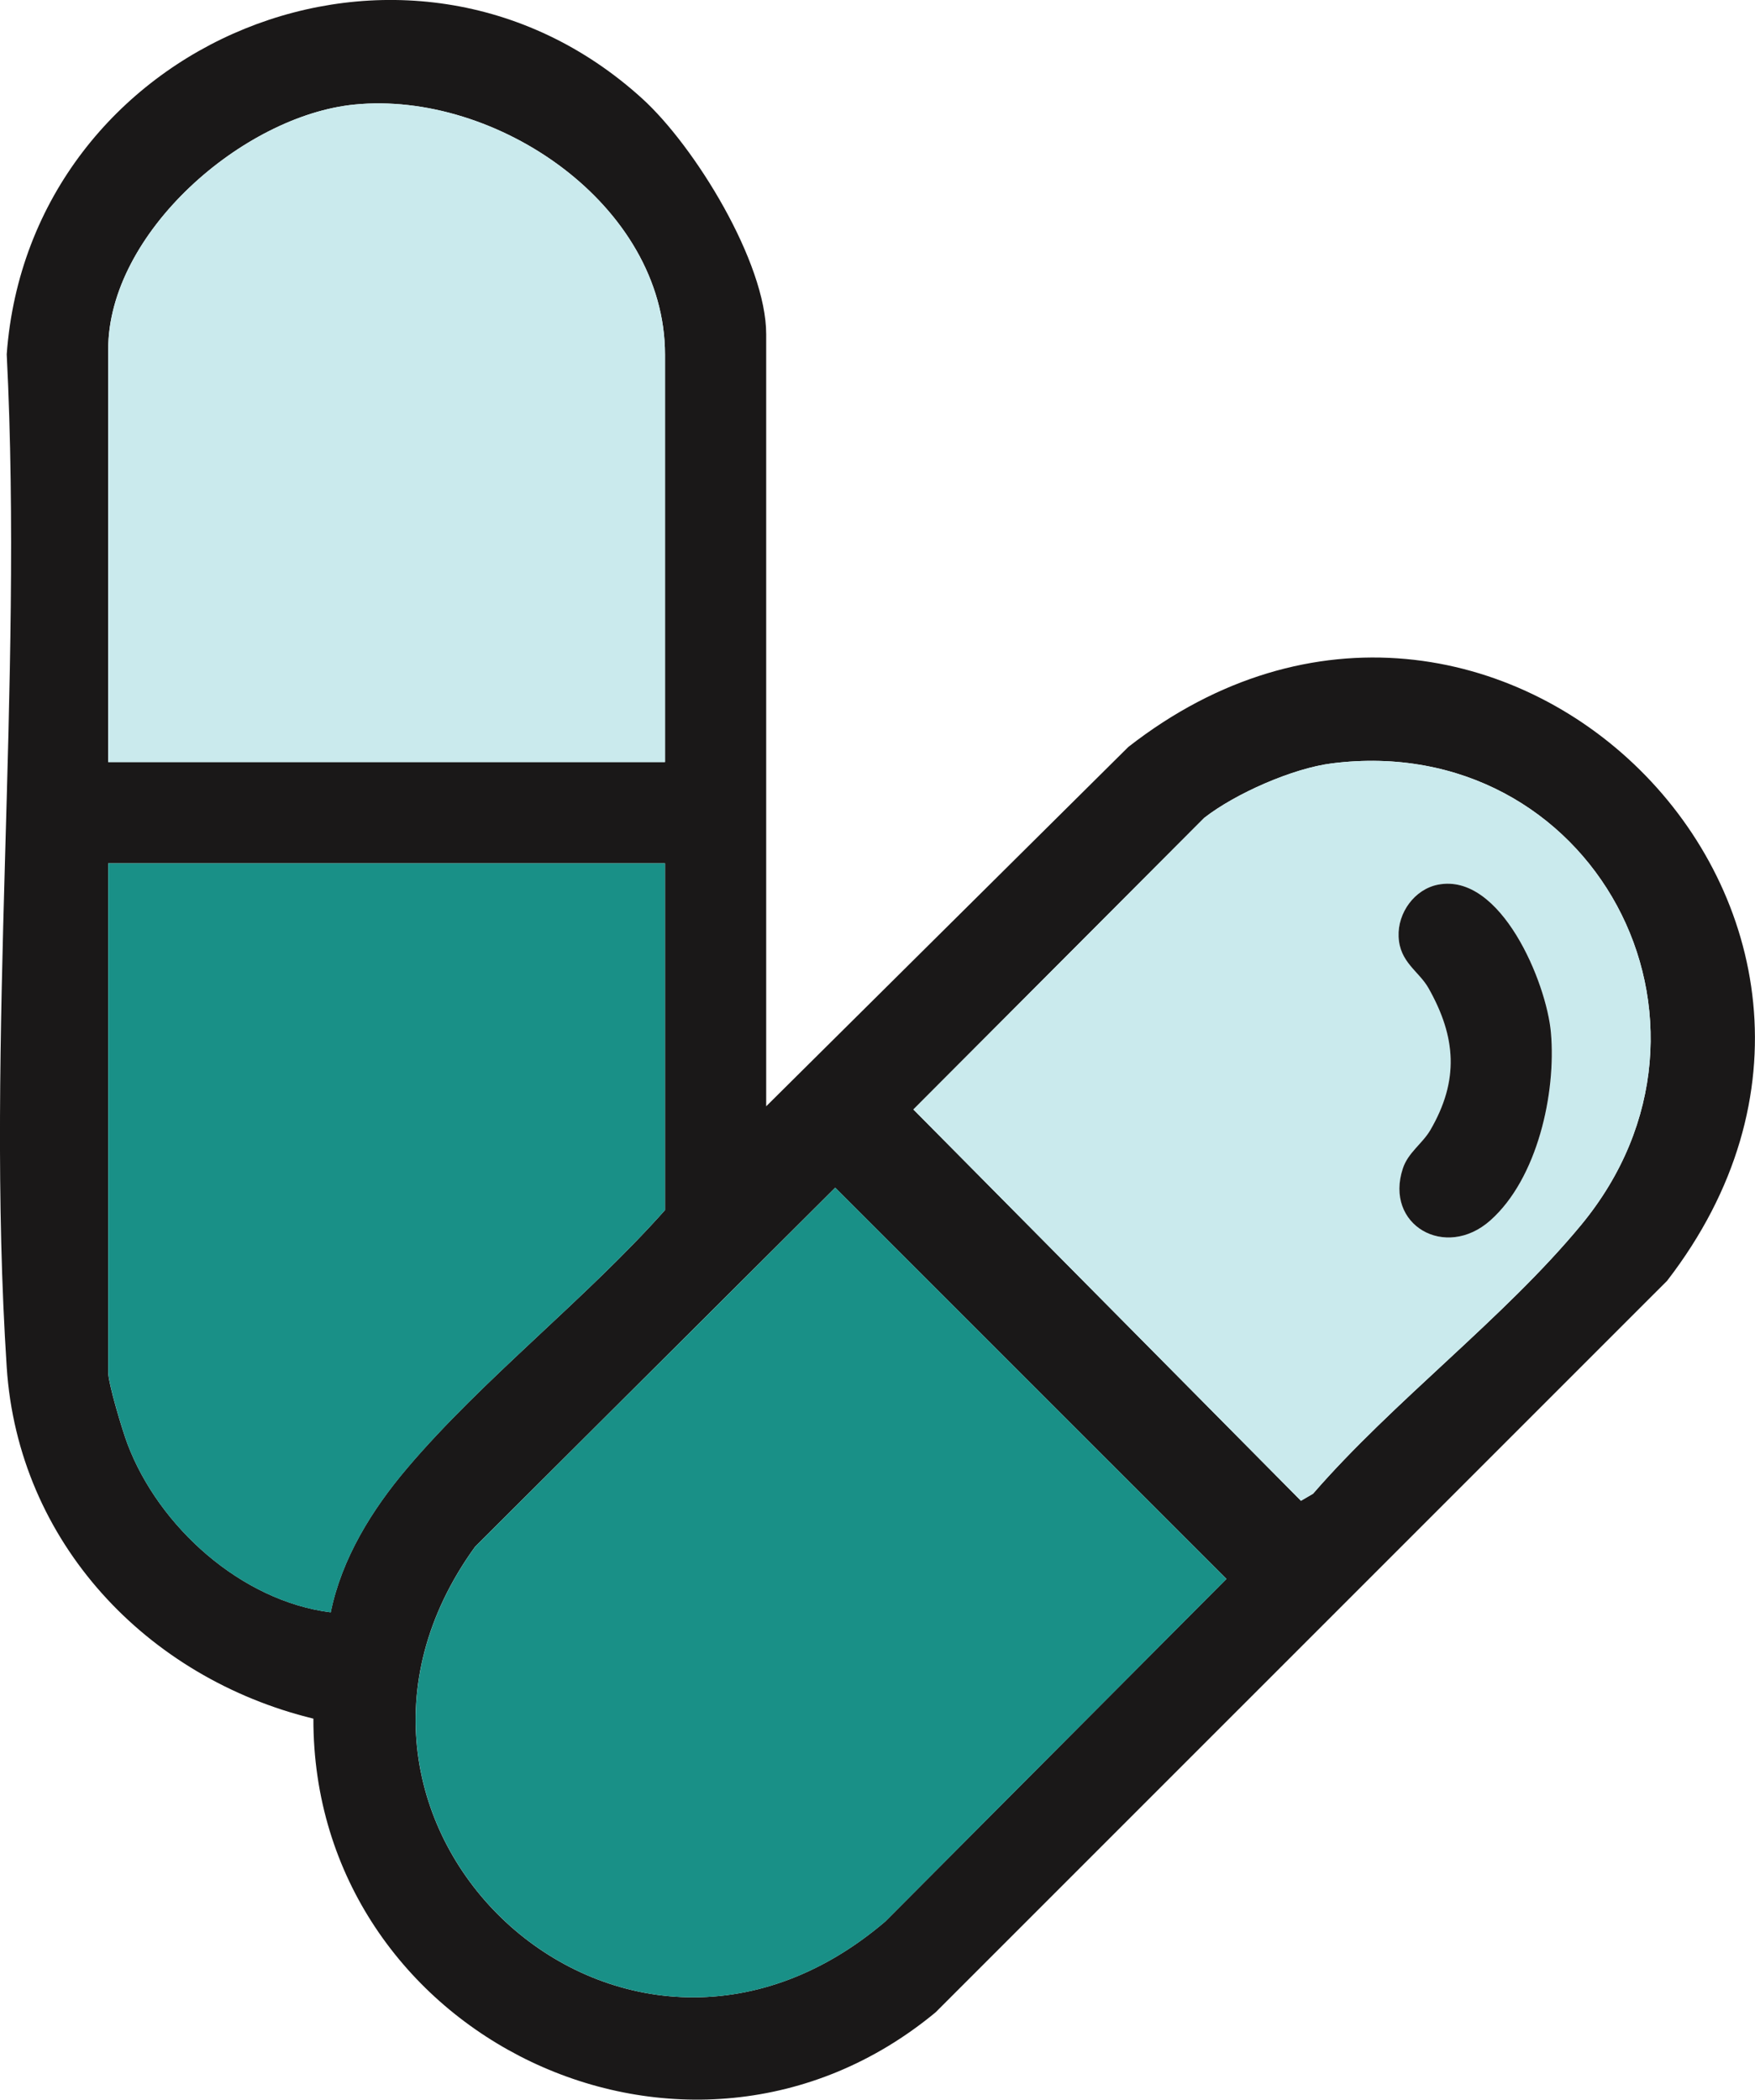 <svg viewBox="95.101 5110 20.899 25" height="25" width="20.899" xmlns:xlink="http://www.w3.org/1999/xlink" xmlns="http://www.w3.org/2000/svg"><defs><clipPath id="clip-dbbdb106"><rect height="25" width="20.899" y="0" x="0"></rect></clipPath><clipPath id="clip-dbbdb106"><rect height="25" width="20.899" y="0" x="0"></rect></clipPath></defs><g transform="matrix(1,0,0,1,95.101,5110)"><g clip-path="url(#clip-dbbdb106)"><path fill-rule="evenodd" fill="#1a1818" transform="matrix(1,0,0,1,-0.001,0)" d="M 9.125 13.172 L 13.437 8.894 C 17.771 5.508 23.216 10.894 19.853 15.25 L 11.143 23.959 C 8.188 26.407 3.724 24.249 3.733 20.463 C 1.748 19.979 0.217 18.361 0.081 16.279 C -0.175 12.36 0.281 8.166 0.081 4.218 C 0.354 0.488 4.846 -1.374 7.65 1.175 C 8.275 1.743 9.125 3.125 9.125 3.98 L 9.125 13.172 Z M 7.92 9.073 L 7.92 4.221 C 7.92 2.437 5.905 1.076 4.22 1.245 C 2.894 1.377 1.289 2.773 1.289 4.161 L 1.289 9.073 L 7.92 9.073 Z M 15.862 9.089 C 15.396 9.147 14.712 9.448 14.341 9.738 L 10.878 13.21 L 15.493 17.869 L 15.637 17.785 C 16.593 16.683 17.91 15.697 18.828 14.587 C 20.832 12.163 18.954 8.699 15.862 9.089 M 7.92 10.279 L 1.289 10.279 L 1.289 16.336 C 1.289 16.471 1.459 17.034 1.519 17.192 C 1.892 18.179 2.874 19.063 3.939 19.197 C 4.07 18.556 4.429 17.976 4.847 17.483 C 5.753 16.415 6.981 15.465 7.92 14.408 L 7.92 10.279 Z M 9.947 14.141 L 5.659 18.415 C 3.282 21.697 7.387 25.57 10.543 22.878 L 14.606 18.799 L 9.947 14.141 Z"></path><path fill-rule="evenodd" fill="#199087" transform="matrix(1,0,0,1,-56.517,-161.468)" d="M 66.464 175.609 L 71.123 180.268 L 67.06 184.346 C 63.904 187.038 59.799 183.165 62.176 179.883 L 66.464 175.609 Z"></path><path fill-rule="evenodd" fill="#caeaed" transform="matrix(1,0,0,1,-14.717,-14.053)" d="M 22.636 23.127 L 16.006 23.127 L 16.006 18.214 C 16.006 16.826 17.61 15.431 18.937 15.298 C 20.621 15.13 22.636 16.49 22.636 18.275 L 22.636 23.127 Z"></path><path fill-rule="evenodd" fill="#199087" transform="matrix(1,0,0,1,-14.717,-117.37)" d="M 22.636 127.649 L 22.636 131.778 C 21.697 132.835 20.47 133.785 19.564 134.854 C 19.146 135.347 18.787 135.926 18.656 136.568 C 17.59 136.434 16.608 135.55 16.235 134.562 C 16.176 134.404 16.006 133.841 16.006 133.707 L 16.006 127.649 L 22.636 127.649 Z"></path><path fill-rule="evenodd" fill="#caeaed" transform="matrix(1,0,0,1,-124.2,-103.437)" d="M 140.061 112.526 C 143.153 112.137 145.032 115.6 143.027 118.024 C 142.109 119.134 140.792 120.12 139.836 121.222 L 139.692 121.306 L 135.077 116.647 L 138.54 113.175 C 138.912 112.885 139.596 112.584 140.061 112.526 M 141.326 113.97 C 141.044 114.024 140.843 114.307 140.855 114.588 C 140.867 114.895 141.095 114.998 141.211 115.202 C 141.541 115.786 141.577 116.301 141.233 116.892 C 141.138 117.054 140.968 117.16 140.906 117.348 C 140.682 118.022 141.412 118.443 141.947 117.968 C 142.509 117.469 142.732 116.453 142.67 115.733 C 142.617 115.135 142.072 113.826 141.326 113.97"></path><path fill-rule="evenodd" fill="#1a1818" transform="matrix(1,0,0,1,-190.168,-120.144)" d="M 207.294 130.677 C 208.04 130.533 208.585 131.842 208.637 132.44 C 208.7 133.159 208.477 134.176 207.915 134.675 C 207.38 135.15 206.65 134.729 206.874 134.055 C 206.936 133.867 207.106 133.761 207.201 133.599 C 207.545 133.008 207.509 132.493 207.179 131.909 C 207.063 131.705 206.835 131.602 206.823 131.295 C 206.811 131.014 207.012 130.731 207.294 130.677"></path></g></g></svg>